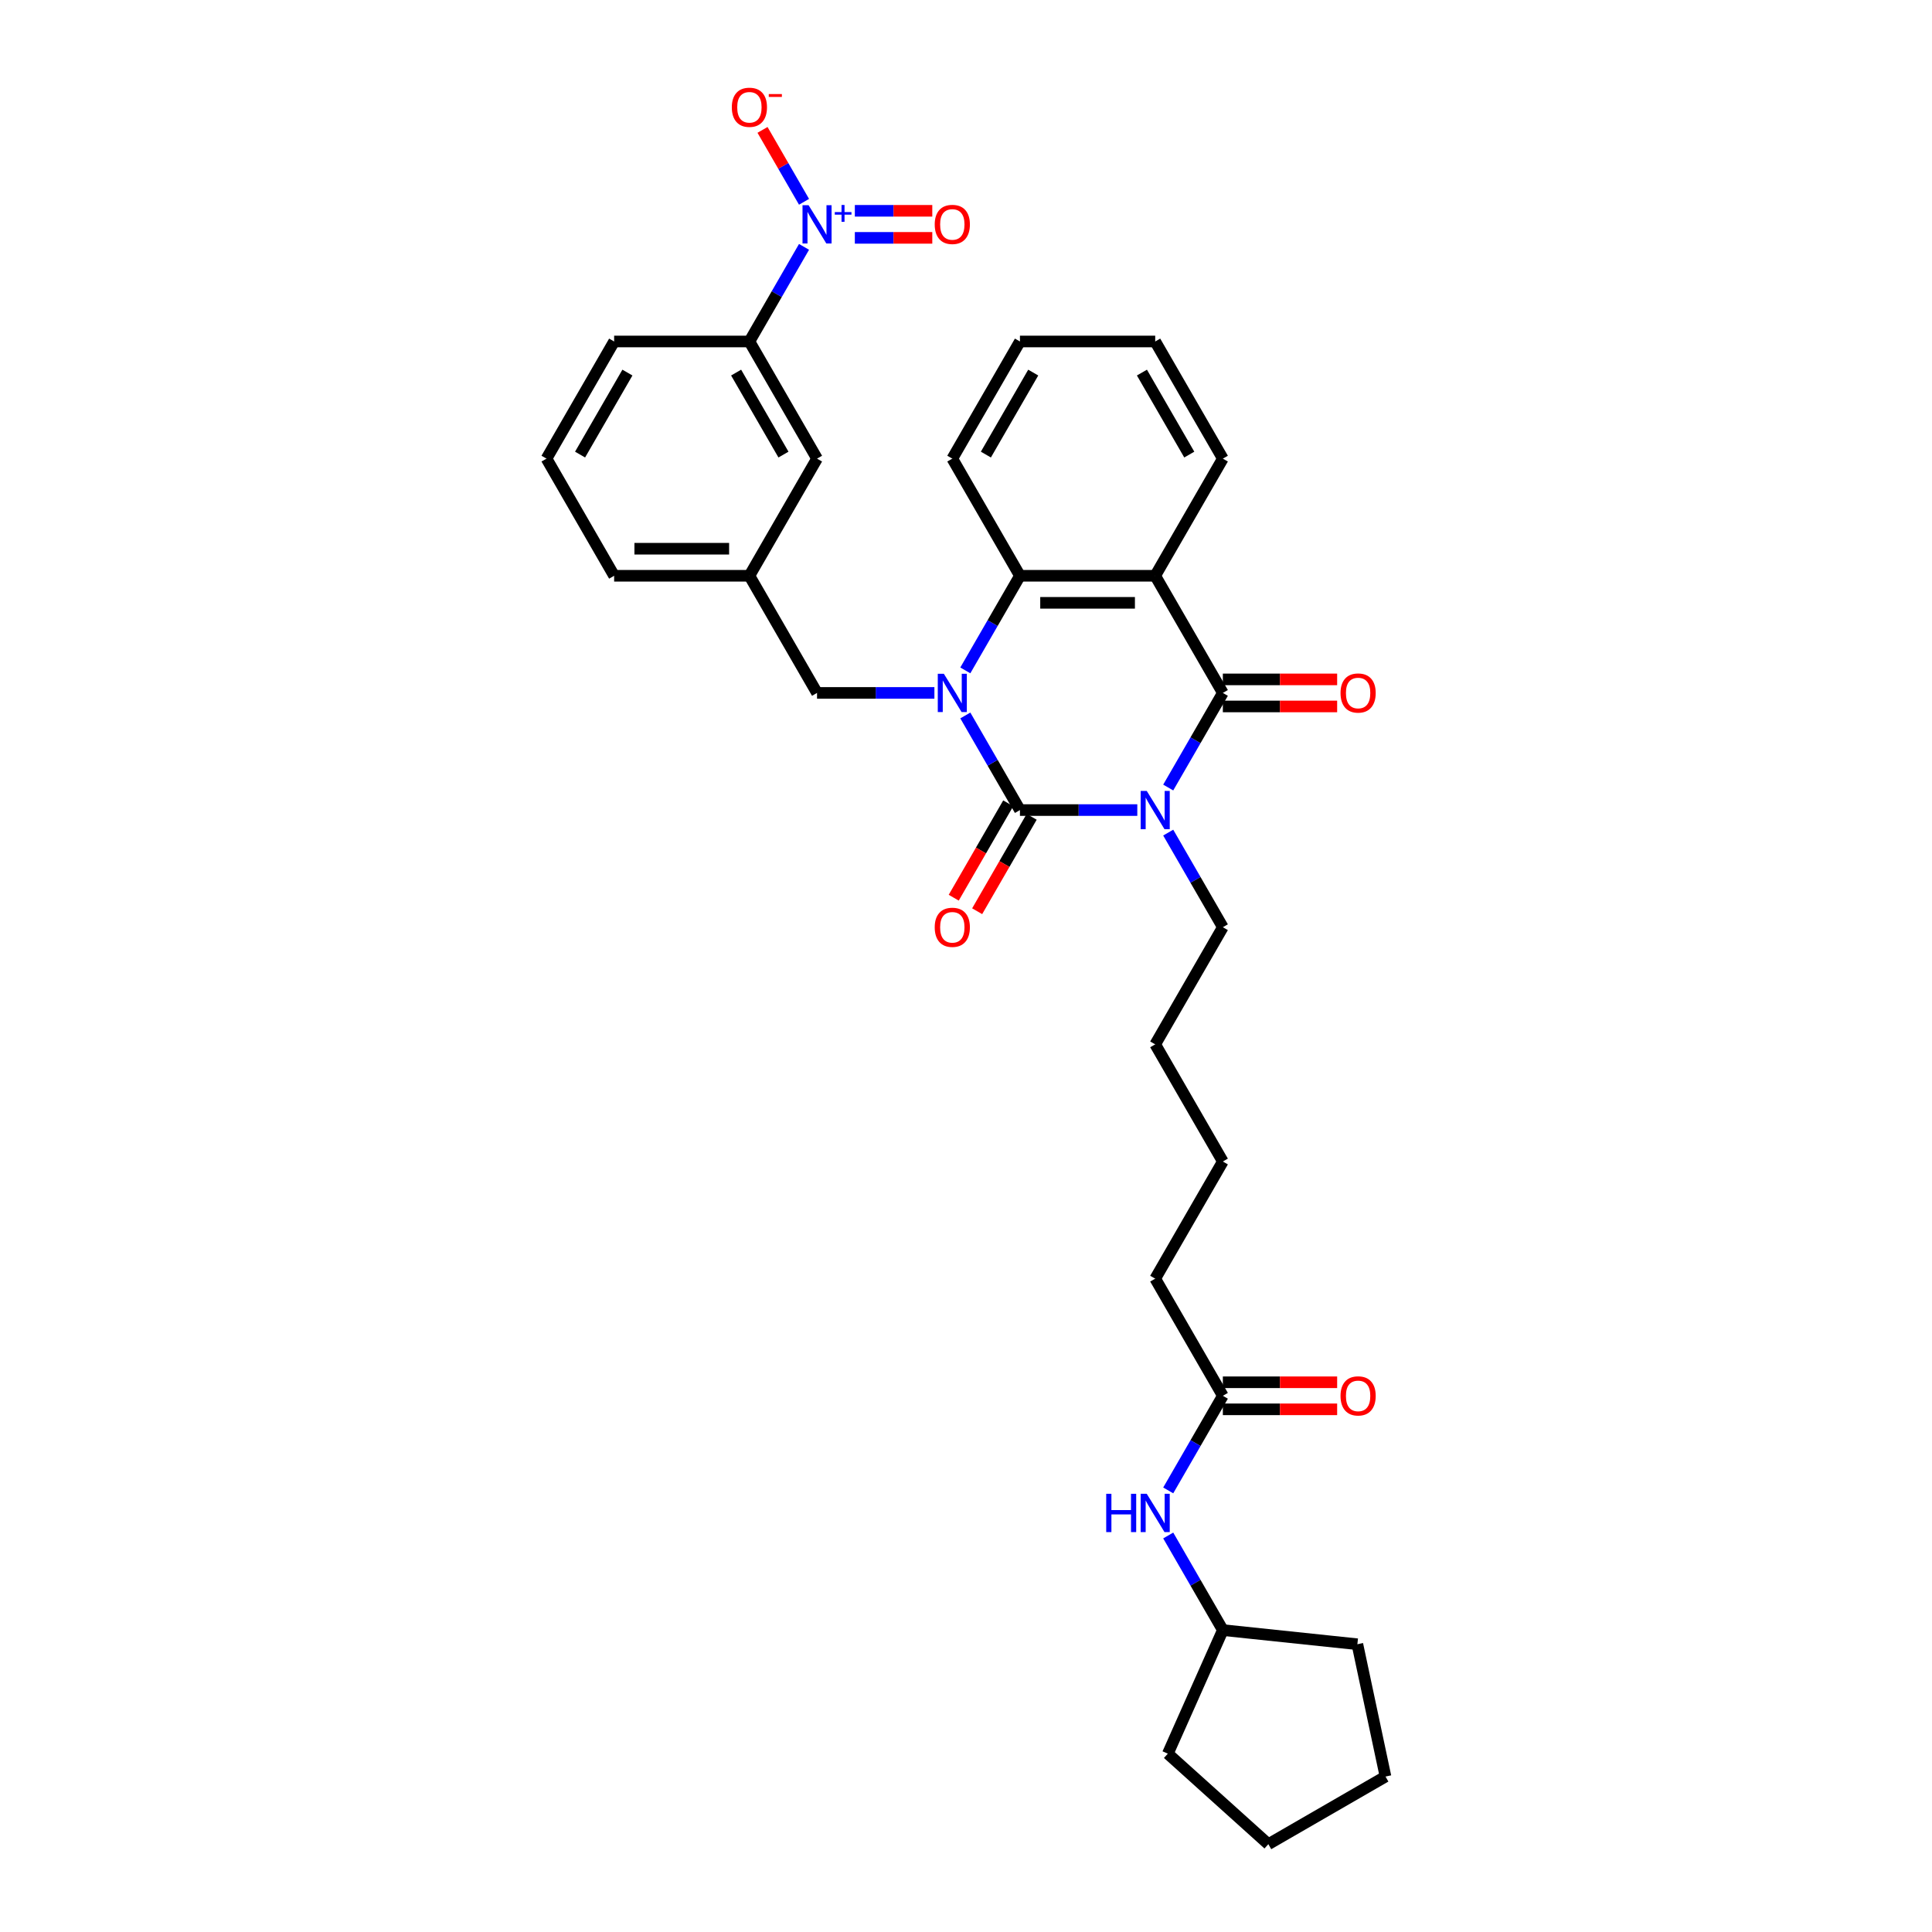 <?xml version='1.0' encoding='iso-8859-1'?>
<svg version='1.1' baseProfile='full'
              xmlns='http://www.w3.org/2000/svg'
                      xmlns:rdkit='http://www.rdkit.org/xml'
                      xmlns:xlink='http://www.w3.org/1999/xlink'
                  xml:space='preserve'
width='1000px' height='1000px' viewBox='0 0 1000 1000'>
<!-- END OF HEADER -->
<rect style='opacity:1.0;fill:#FFFFFF;stroke:none' width='1000' height='1000' x='0' y='0'> </rect>
<path class='bond-0' d='M 588.666,419.29 L 558.293,419.29' style='fill:none;fill-rule:evenodd;stroke:#0000FF;stroke-width:6px;stroke-linecap:butt;stroke-linejoin:miter;stroke-opacity:1' />
<path class='bond-0' d='M 558.293,419.29 L 527.921,419.29' style='fill:none;fill-rule:evenodd;stroke:#000000;stroke-width:6px;stroke-linecap:butt;stroke-linejoin:miter;stroke-opacity:1' />
<path class='bond-2' d='M 604.671,407.625 L 618.807,383.14' style='fill:none;fill-rule:evenodd;stroke:#0000FF;stroke-width:6px;stroke-linecap:butt;stroke-linejoin:miter;stroke-opacity:1' />
<path class='bond-2' d='M 618.807,383.14 L 632.944,358.655' style='fill:none;fill-rule:evenodd;stroke:#000000;stroke-width:6px;stroke-linecap:butt;stroke-linejoin:miter;stroke-opacity:1' />
<path class='bond-17' d='M 604.671,430.955 L 618.807,455.44' style='fill:none;fill-rule:evenodd;stroke:#0000FF;stroke-width:6px;stroke-linecap:butt;stroke-linejoin:miter;stroke-opacity:1' />
<path class='bond-17' d='M 618.807,455.44 L 632.944,479.925' style='fill:none;fill-rule:evenodd;stroke:#000000;stroke-width:6px;stroke-linecap:butt;stroke-linejoin:miter;stroke-opacity:1' />
<path class='bond-1' d='M 527.921,419.29 L 513.784,394.805' style='fill:none;fill-rule:evenodd;stroke:#000000;stroke-width:6px;stroke-linecap:butt;stroke-linejoin:miter;stroke-opacity:1' />
<path class='bond-1' d='M 513.784,394.805 L 499.648,370.32' style='fill:none;fill-rule:evenodd;stroke:#0000FF;stroke-width:6px;stroke-linecap:butt;stroke-linejoin:miter;stroke-opacity:1' />
<path class='bond-8' d='M 521.857,415.789 L 507.753,440.218' style='fill:none;fill-rule:evenodd;stroke:#000000;stroke-width:6px;stroke-linecap:butt;stroke-linejoin:miter;stroke-opacity:1' />
<path class='bond-8' d='M 507.753,440.218 L 493.649,464.648' style='fill:none;fill-rule:evenodd;stroke:#FF0000;stroke-width:6px;stroke-linecap:butt;stroke-linejoin:miter;stroke-opacity:1' />
<path class='bond-8' d='M 533.984,422.791 L 519.88,447.22' style='fill:none;fill-rule:evenodd;stroke:#000000;stroke-width:6px;stroke-linecap:butt;stroke-linejoin:miter;stroke-opacity:1' />
<path class='bond-8' d='M 519.88,447.22 L 505.776,471.649' style='fill:none;fill-rule:evenodd;stroke:#FF0000;stroke-width:6px;stroke-linecap:butt;stroke-linejoin:miter;stroke-opacity:1' />
<path class='bond-7' d='M 483.643,358.655 L 453.271,358.655' style='fill:none;fill-rule:evenodd;stroke:#0000FF;stroke-width:6px;stroke-linecap:butt;stroke-linejoin:miter;stroke-opacity:1' />
<path class='bond-7' d='M 453.271,358.655 L 422.898,358.655' style='fill:none;fill-rule:evenodd;stroke:#000000;stroke-width:6px;stroke-linecap:butt;stroke-linejoin:miter;stroke-opacity:1' />
<path class='bond-33' d='M 499.648,346.991 L 513.784,322.505' style='fill:none;fill-rule:evenodd;stroke:#0000FF;stroke-width:6px;stroke-linecap:butt;stroke-linejoin:miter;stroke-opacity:1' />
<path class='bond-33' d='M 513.784,322.505 L 527.921,298.02' style='fill:none;fill-rule:evenodd;stroke:#000000;stroke-width:6px;stroke-linecap:butt;stroke-linejoin:miter;stroke-opacity:1' />
<path class='bond-3' d='M 632.944,358.655 L 597.936,298.02' style='fill:none;fill-rule:evenodd;stroke:#000000;stroke-width:6px;stroke-linecap:butt;stroke-linejoin:miter;stroke-opacity:1' />
<path class='bond-10' d='M 632.944,365.657 L 662.525,365.657' style='fill:none;fill-rule:evenodd;stroke:#000000;stroke-width:6px;stroke-linecap:butt;stroke-linejoin:miter;stroke-opacity:1' />
<path class='bond-10' d='M 662.525,365.657 L 692.106,365.657' style='fill:none;fill-rule:evenodd;stroke:#FF0000;stroke-width:6px;stroke-linecap:butt;stroke-linejoin:miter;stroke-opacity:1' />
<path class='bond-10' d='M 632.944,351.654 L 662.525,351.654' style='fill:none;fill-rule:evenodd;stroke:#000000;stroke-width:6px;stroke-linecap:butt;stroke-linejoin:miter;stroke-opacity:1' />
<path class='bond-10' d='M 662.525,351.654 L 692.106,351.654' style='fill:none;fill-rule:evenodd;stroke:#FF0000;stroke-width:6px;stroke-linecap:butt;stroke-linejoin:miter;stroke-opacity:1' />
<path class='bond-4' d='M 597.936,298.02 L 527.921,298.02' style='fill:none;fill-rule:evenodd;stroke:#000000;stroke-width:6px;stroke-linecap:butt;stroke-linejoin:miter;stroke-opacity:1' />
<path class='bond-4' d='M 587.434,312.023 L 538.423,312.023' style='fill:none;fill-rule:evenodd;stroke:#000000;stroke-width:6px;stroke-linecap:butt;stroke-linejoin:miter;stroke-opacity:1' />
<path class='bond-18' d='M 597.936,298.02 L 632.944,237.385' style='fill:none;fill-rule:evenodd;stroke:#000000;stroke-width:6px;stroke-linecap:butt;stroke-linejoin:miter;stroke-opacity:1' />
<path class='bond-19' d='M 527.921,298.02 L 492.913,237.385' style='fill:none;fill-rule:evenodd;stroke:#000000;stroke-width:6px;stroke-linecap:butt;stroke-linejoin:miter;stroke-opacity:1' />
<path class='bond-5' d='M 416.164,127.78 L 402.027,152.265' style='fill:none;fill-rule:evenodd;stroke:#0000FF;stroke-width:6px;stroke-linecap:butt;stroke-linejoin:miter;stroke-opacity:1' />
<path class='bond-5' d='M 402.027,152.265 L 387.891,176.75' style='fill:none;fill-rule:evenodd;stroke:#000000;stroke-width:6px;stroke-linecap:butt;stroke-linejoin:miter;stroke-opacity:1' />
<path class='bond-9' d='M 416.164,104.451 L 405.418,85.84' style='fill:none;fill-rule:evenodd;stroke:#0000FF;stroke-width:6px;stroke-linecap:butt;stroke-linejoin:miter;stroke-opacity:1' />
<path class='bond-9' d='M 405.418,85.84 L 394.673,67.229' style='fill:none;fill-rule:evenodd;stroke:#FF0000;stroke-width:6px;stroke-linecap:butt;stroke-linejoin:miter;stroke-opacity:1' />
<path class='bond-12' d='M 442.464,123.117 L 462.507,123.117' style='fill:none;fill-rule:evenodd;stroke:#0000FF;stroke-width:6px;stroke-linecap:butt;stroke-linejoin:miter;stroke-opacity:1' />
<path class='bond-12' d='M 462.507,123.117 L 482.55,123.117' style='fill:none;fill-rule:evenodd;stroke:#FF0000;stroke-width:6px;stroke-linecap:butt;stroke-linejoin:miter;stroke-opacity:1' />
<path class='bond-12' d='M 442.464,109.114 L 462.507,109.114' style='fill:none;fill-rule:evenodd;stroke:#0000FF;stroke-width:6px;stroke-linecap:butt;stroke-linejoin:miter;stroke-opacity:1' />
<path class='bond-12' d='M 462.507,109.114 L 482.55,109.114' style='fill:none;fill-rule:evenodd;stroke:#FF0000;stroke-width:6px;stroke-linecap:butt;stroke-linejoin:miter;stroke-opacity:1' />
<path class='bond-6' d='M 387.891,176.75 L 422.898,237.385' style='fill:none;fill-rule:evenodd;stroke:#000000;stroke-width:6px;stroke-linecap:butt;stroke-linejoin:miter;stroke-opacity:1' />
<path class='bond-6' d='M 381.015,192.847 L 405.52,235.292' style='fill:none;fill-rule:evenodd;stroke:#000000;stroke-width:6px;stroke-linecap:butt;stroke-linejoin:miter;stroke-opacity:1' />
<path class='bond-35' d='M 387.891,176.75 L 317.875,176.75' style='fill:none;fill-rule:evenodd;stroke:#000000;stroke-width:6px;stroke-linecap:butt;stroke-linejoin:miter;stroke-opacity:1' />
<path class='bond-15' d='M 422.898,358.655 L 387.891,298.02' style='fill:none;fill-rule:evenodd;stroke:#000000;stroke-width:6px;stroke-linecap:butt;stroke-linejoin:miter;stroke-opacity:1' />
<path class='bond-11' d='M 632.944,722.464 L 597.936,661.83' style='fill:none;fill-rule:evenodd;stroke:#000000;stroke-width:6px;stroke-linecap:butt;stroke-linejoin:miter;stroke-opacity:1' />
<path class='bond-13' d='M 632.944,722.464 L 618.807,746.95' style='fill:none;fill-rule:evenodd;stroke:#000000;stroke-width:6px;stroke-linecap:butt;stroke-linejoin:miter;stroke-opacity:1' />
<path class='bond-13' d='M 618.807,746.95 L 604.671,771.435' style='fill:none;fill-rule:evenodd;stroke:#0000FF;stroke-width:6px;stroke-linecap:butt;stroke-linejoin:miter;stroke-opacity:1' />
<path class='bond-16' d='M 632.944,729.466 L 662.525,729.466' style='fill:none;fill-rule:evenodd;stroke:#000000;stroke-width:6px;stroke-linecap:butt;stroke-linejoin:miter;stroke-opacity:1' />
<path class='bond-16' d='M 662.525,729.466 L 692.106,729.466' style='fill:none;fill-rule:evenodd;stroke:#FF0000;stroke-width:6px;stroke-linecap:butt;stroke-linejoin:miter;stroke-opacity:1' />
<path class='bond-16' d='M 632.944,715.463 L 662.525,715.463' style='fill:none;fill-rule:evenodd;stroke:#000000;stroke-width:6px;stroke-linecap:butt;stroke-linejoin:miter;stroke-opacity:1' />
<path class='bond-16' d='M 662.525,715.463 L 692.106,715.463' style='fill:none;fill-rule:evenodd;stroke:#FF0000;stroke-width:6px;stroke-linecap:butt;stroke-linejoin:miter;stroke-opacity:1' />
<path class='bond-20' d='M 604.671,794.764 L 618.807,819.249' style='fill:none;fill-rule:evenodd;stroke:#0000FF;stroke-width:6px;stroke-linecap:butt;stroke-linejoin:miter;stroke-opacity:1' />
<path class='bond-20' d='M 618.807,819.249 L 632.944,843.734' style='fill:none;fill-rule:evenodd;stroke:#000000;stroke-width:6px;stroke-linecap:butt;stroke-linejoin:miter;stroke-opacity:1' />
<path class='bond-14' d='M 422.898,237.385 L 387.891,298.02' style='fill:none;fill-rule:evenodd;stroke:#000000;stroke-width:6px;stroke-linecap:butt;stroke-linejoin:miter;stroke-opacity:1' />
<path class='bond-24' d='M 387.891,298.02 L 317.875,298.02' style='fill:none;fill-rule:evenodd;stroke:#000000;stroke-width:6px;stroke-linecap:butt;stroke-linejoin:miter;stroke-opacity:1' />
<path class='bond-24' d='M 377.388,284.017 L 328.378,284.017' style='fill:none;fill-rule:evenodd;stroke:#000000;stroke-width:6px;stroke-linecap:butt;stroke-linejoin:miter;stroke-opacity:1' />
<path class='bond-25' d='M 632.944,479.925 L 597.936,540.56' style='fill:none;fill-rule:evenodd;stroke:#000000;stroke-width:6px;stroke-linecap:butt;stroke-linejoin:miter;stroke-opacity:1' />
<path class='bond-29' d='M 632.944,237.385 L 597.936,176.75' style='fill:none;fill-rule:evenodd;stroke:#000000;stroke-width:6px;stroke-linecap:butt;stroke-linejoin:miter;stroke-opacity:1' />
<path class='bond-29' d='M 615.565,235.292 L 591.06,192.847' style='fill:none;fill-rule:evenodd;stroke:#000000;stroke-width:6px;stroke-linecap:butt;stroke-linejoin:miter;stroke-opacity:1' />
<path class='bond-34' d='M 492.913,237.385 L 527.921,176.75' style='fill:none;fill-rule:evenodd;stroke:#000000;stroke-width:6px;stroke-linecap:butt;stroke-linejoin:miter;stroke-opacity:1' />
<path class='bond-34' d='M 510.291,235.292 L 534.797,192.847' style='fill:none;fill-rule:evenodd;stroke:#000000;stroke-width:6px;stroke-linecap:butt;stroke-linejoin:miter;stroke-opacity:1' />
<path class='bond-26' d='M 632.944,843.734 L 702.575,851.053' style='fill:none;fill-rule:evenodd;stroke:#000000;stroke-width:6px;stroke-linecap:butt;stroke-linejoin:miter;stroke-opacity:1' />
<path class='bond-27' d='M 632.944,843.734 L 604.466,907.696' style='fill:none;fill-rule:evenodd;stroke:#000000;stroke-width:6px;stroke-linecap:butt;stroke-linejoin:miter;stroke-opacity:1' />
<path class='bond-21' d='M 317.875,176.75 L 282.868,237.385' style='fill:none;fill-rule:evenodd;stroke:#000000;stroke-width:6px;stroke-linecap:butt;stroke-linejoin:miter;stroke-opacity:1' />
<path class='bond-21' d='M 324.751,192.847 L 300.246,235.292' style='fill:none;fill-rule:evenodd;stroke:#000000;stroke-width:6px;stroke-linecap:butt;stroke-linejoin:miter;stroke-opacity:1' />
<path class='bond-22' d='M 282.868,237.385 L 317.875,298.02' style='fill:none;fill-rule:evenodd;stroke:#000000;stroke-width:6px;stroke-linecap:butt;stroke-linejoin:miter;stroke-opacity:1' />
<path class='bond-23' d='M 597.936,661.83 L 632.944,601.195' style='fill:none;fill-rule:evenodd;stroke:#000000;stroke-width:6px;stroke-linecap:butt;stroke-linejoin:miter;stroke-opacity:1' />
<path class='bond-28' d='M 597.936,540.56 L 632.944,601.195' style='fill:none;fill-rule:evenodd;stroke:#000000;stroke-width:6px;stroke-linecap:butt;stroke-linejoin:miter;stroke-opacity:1' />
<path class='bond-31' d='M 702.575,851.053 L 717.132,919.538' style='fill:none;fill-rule:evenodd;stroke:#000000;stroke-width:6px;stroke-linecap:butt;stroke-linejoin:miter;stroke-opacity:1' />
<path class='bond-32' d='M 604.466,907.696 L 656.497,954.545' style='fill:none;fill-rule:evenodd;stroke:#000000;stroke-width:6px;stroke-linecap:butt;stroke-linejoin:miter;stroke-opacity:1' />
<path class='bond-30' d='M 597.936,176.75 L 527.921,176.75' style='fill:none;fill-rule:evenodd;stroke:#000000;stroke-width:6px;stroke-linecap:butt;stroke-linejoin:miter;stroke-opacity:1' />
<path class='bond-36' d='M 717.132,919.538 L 656.497,954.545' style='fill:none;fill-rule:evenodd;stroke:#000000;stroke-width:6px;stroke-linecap:butt;stroke-linejoin:miter;stroke-opacity:1' />
<path  class='atom-0' d='M 593.553 409.376
L 600.05 419.878
Q 600.695 420.914, 601.731 422.791
Q 602.767 424.667, 602.823 424.779
L 602.823 409.376
L 605.456 409.376
L 605.456 429.204
L 602.739 429.204
L 595.766 417.722
Q 594.953 416.377, 594.085 414.837
Q 593.245 413.297, 592.993 412.821
L 592.993 429.204
L 590.416 429.204
L 590.416 409.376
L 593.553 409.376
' fill='#0000FF'/>
<path  class='atom-2' d='M 488.53 348.741
L 495.028 359.243
Q 495.672 360.279, 496.708 362.156
Q 497.744 364.032, 497.8 364.144
L 497.8 348.741
L 500.433 348.741
L 500.433 368.569
L 497.716 368.569
L 490.743 357.087
Q 489.931 355.742, 489.062 354.202
Q 488.222 352.662, 487.97 352.186
L 487.97 368.569
L 485.394 368.569
L 485.394 348.741
L 488.53 348.741
' fill='#0000FF'/>
<path  class='atom-6' d='M 418.515 106.201
L 425.013 116.704
Q 425.657 117.74, 426.693 119.616
Q 427.729 121.493, 427.785 121.605
L 427.785 106.201
L 430.418 106.201
L 430.418 126.03
L 427.701 126.03
L 420.728 114.547
Q 419.916 113.203, 419.047 111.663
Q 418.207 110.122, 417.955 109.646
L 417.955 126.03
L 415.379 126.03
L 415.379 106.201
L 418.515 106.201
' fill='#0000FF'/>
<path  class='atom-6' d='M 432.081 109.776
L 435.575 109.776
L 435.575 106.097
L 437.127 106.097
L 437.127 109.776
L 440.713 109.776
L 440.713 111.106
L 437.127 111.106
L 437.127 114.803
L 435.575 114.803
L 435.575 111.106
L 432.081 111.106
L 432.081 109.776
' fill='#0000FF'/>
<path  class='atom-9' d='M 483.811 479.981
Q 483.811 475.22, 486.164 472.559
Q 488.516 469.899, 492.913 469.899
Q 497.31 469.899, 499.663 472.559
Q 502.015 475.22, 502.015 479.981
Q 502.015 484.798, 499.635 487.543
Q 497.254 490.259, 492.913 490.259
Q 488.544 490.259, 486.164 487.543
Q 483.811 484.826, 483.811 479.981
M 492.913 488.019
Q 495.938 488.019, 497.562 486.002
Q 499.215 483.958, 499.215 479.981
Q 499.215 476.088, 497.562 474.128
Q 495.938 472.139, 492.913 472.139
Q 489.889 472.139, 488.236 474.1
Q 486.612 476.06, 486.612 479.981
Q 486.612 483.986, 488.236 486.002
Q 489.889 488.019, 492.913 488.019
' fill='#FF0000'/>
<path  class='atom-10' d='M 378.789 55.537
Q 378.789 50.776, 381.141 48.115
Q 383.494 45.455, 387.891 45.455
Q 392.288 45.455, 394.64 48.115
Q 396.993 50.776, 396.993 55.537
Q 396.993 60.354, 394.612 63.098
Q 392.232 65.815, 387.891 65.815
Q 383.522 65.815, 381.141 63.098
Q 378.789 60.382, 378.789 55.537
M 387.891 63.575
Q 390.915 63.575, 392.54 61.558
Q 394.192 59.514, 394.192 55.537
Q 394.192 51.644, 392.54 49.684
Q 390.915 47.695, 387.891 47.695
Q 384.866 47.695, 383.214 49.656
Q 381.589 51.616, 381.589 55.537
Q 381.589 59.542, 383.214 61.558
Q 384.866 63.575, 387.891 63.575
' fill='#FF0000'/>
<path  class='atom-10' d='M 397.917 48.691
L 404.7 48.691
L 404.7 50.17
L 397.917 50.17
L 397.917 48.691
' fill='#FF0000'/>
<path  class='atom-11' d='M 693.857 358.711
Q 693.857 353.95, 696.209 351.29
Q 698.562 348.629, 702.959 348.629
Q 707.356 348.629, 709.708 351.29
Q 712.061 353.95, 712.061 358.711
Q 712.061 363.528, 709.68 366.273
Q 707.3 368.989, 702.959 368.989
Q 698.59 368.989, 696.209 366.273
Q 693.857 363.556, 693.857 358.711
M 702.959 366.749
Q 705.983 366.749, 707.608 364.732
Q 709.26 362.688, 709.26 358.711
Q 709.26 354.818, 707.608 352.858
Q 705.983 350.869, 702.959 350.869
Q 699.934 350.869, 698.282 352.83
Q 696.657 354.79, 696.657 358.711
Q 696.657 362.716, 698.282 364.732
Q 699.934 366.749, 702.959 366.749
' fill='#FF0000'/>
<path  class='atom-13' d='M 483.811 116.172
Q 483.811 111.411, 486.164 108.75
Q 488.516 106.089, 492.913 106.089
Q 497.31 106.089, 499.663 108.75
Q 502.015 111.411, 502.015 116.172
Q 502.015 120.989, 499.635 123.733
Q 497.254 126.45, 492.913 126.45
Q 488.544 126.45, 486.164 123.733
Q 483.811 121.017, 483.811 116.172
M 492.913 124.209
Q 495.938 124.209, 497.562 122.193
Q 499.215 120.148, 499.215 116.172
Q 499.215 112.279, 497.562 110.318
Q 495.938 108.33, 492.913 108.33
Q 489.889 108.33, 488.236 110.29
Q 486.612 112.251, 486.612 116.172
Q 486.612 120.176, 488.236 122.193
Q 489.889 124.209, 492.913 124.209
' fill='#FF0000'/>
<path  class='atom-14' d='M 572.577 773.185
L 575.265 773.185
L 575.265 781.615
L 585.403 781.615
L 585.403 773.185
L 588.092 773.185
L 588.092 793.013
L 585.403 793.013
L 585.403 783.855
L 575.265 783.855
L 575.265 793.013
L 572.577 793.013
L 572.577 773.185
' fill='#0000FF'/>
<path  class='atom-14' d='M 593.553 773.185
L 600.05 783.687
Q 600.695 784.724, 601.731 786.6
Q 602.767 788.476, 602.823 788.588
L 602.823 773.185
L 605.456 773.185
L 605.456 793.013
L 602.739 793.013
L 595.766 781.531
Q 594.953 780.187, 594.085 778.646
Q 593.245 777.106, 592.993 776.63
L 592.993 793.013
L 590.416 793.013
L 590.416 773.185
L 593.553 773.185
' fill='#0000FF'/>
<path  class='atom-17' d='M 693.857 722.52
Q 693.857 717.759, 696.209 715.099
Q 698.562 712.438, 702.959 712.438
Q 707.356 712.438, 709.708 715.099
Q 712.061 717.759, 712.061 722.52
Q 712.061 727.337, 709.68 730.082
Q 707.3 732.799, 702.959 732.799
Q 698.59 732.799, 696.209 730.082
Q 693.857 727.365, 693.857 722.52
M 702.959 730.558
Q 705.983 730.558, 707.608 728.542
Q 709.26 726.497, 709.26 722.52
Q 709.26 718.628, 707.608 716.667
Q 705.983 714.679, 702.959 714.679
Q 699.934 714.679, 698.282 716.639
Q 696.657 718.6, 696.657 722.52
Q 696.657 726.525, 698.282 728.542
Q 699.934 730.558, 702.959 730.558
' fill='#FF0000'/>
</svg>
